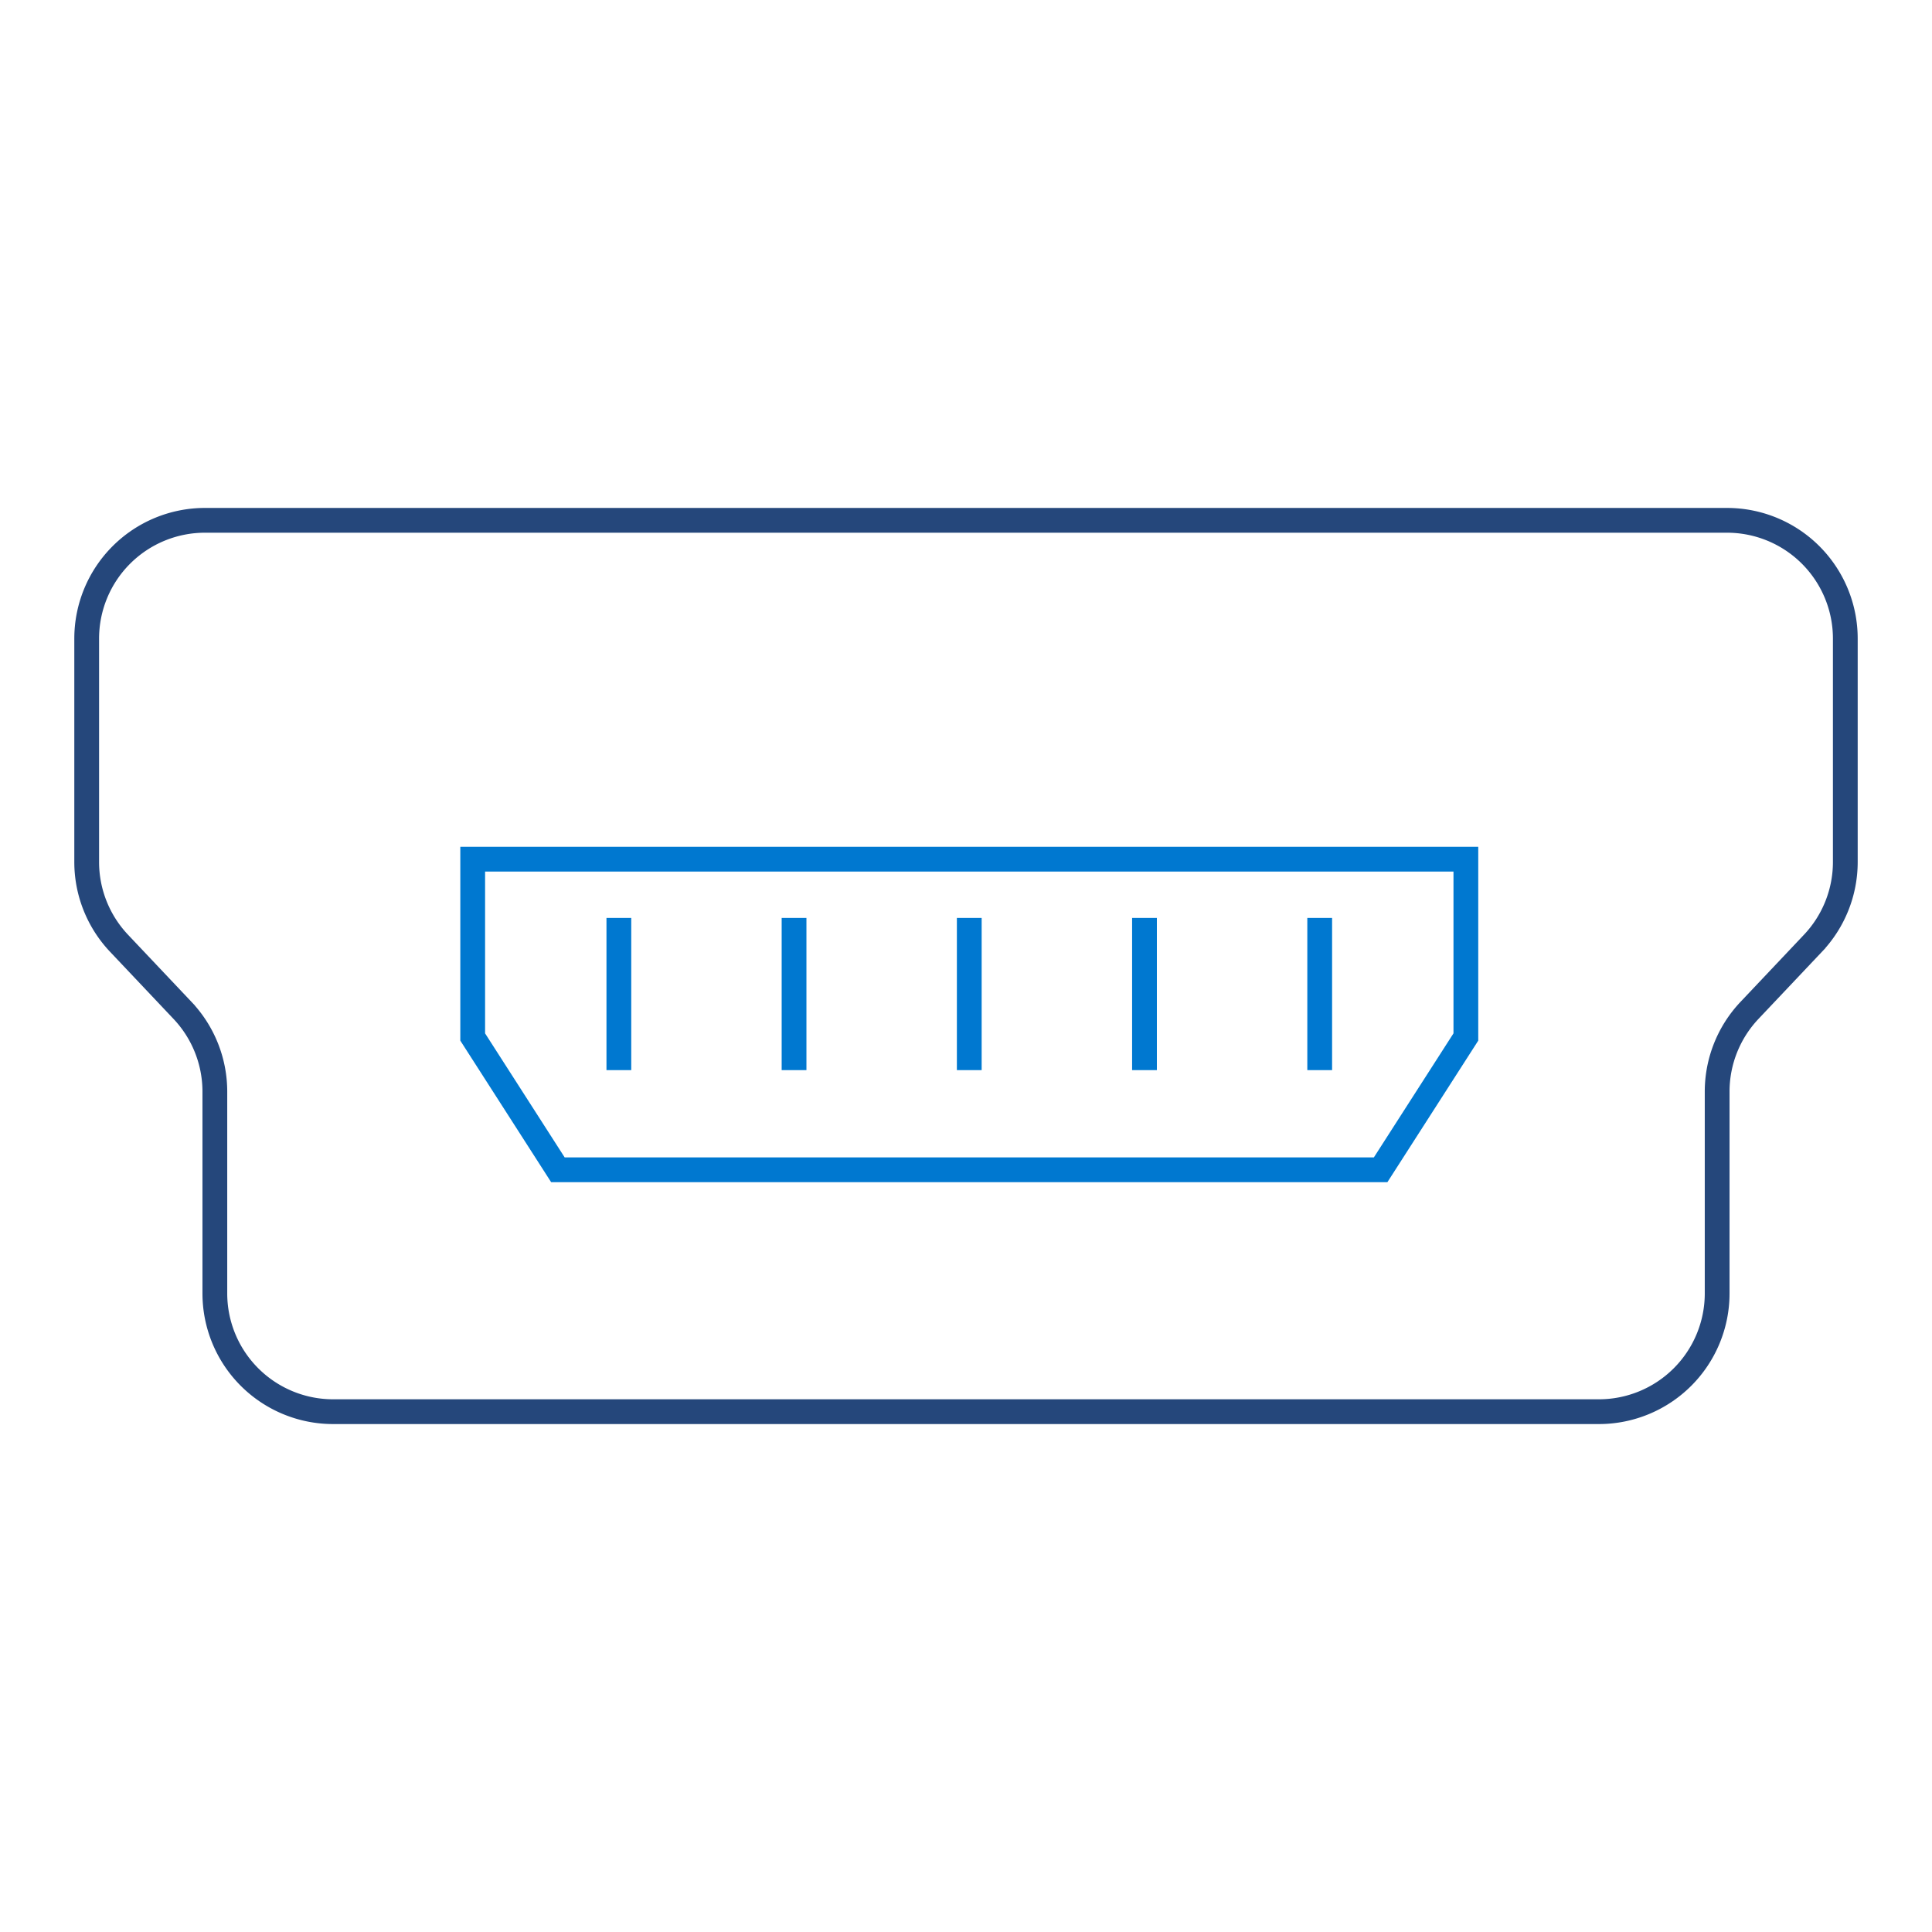 <svg id="icons" xmlns="http://www.w3.org/2000/svg" viewBox="0 0 78 78">
  <g>
    <path d="M3.5,25.782v9.019a4.775,4.775,0,0,0,1.305,3.28l2.564,2.712a4.775,4.775,0,0,1,1.305,3.28v8.145a4.775,4.775,0,0,0,4.775,4.775H64.551a4.775,4.775,0,0,0,4.775-4.775V44.073a4.775,4.775,0,0,1,1.305-3.28l2.564-2.712a4.775,4.775,0,0,0,1.305-3.28V25.782a4.775,4.775,0,0,0-4.775-4.775H8.276A4.775,4.775,0,0,0,3.5,25.782Z" fill="none" stroke="#25477b" stroke-miterlimit="10"/>
    <polygon points="19.084 34.688 19.084 41.866 22.524 47.227 55.74 47.227 59.181 41.866 59.181 34.688 19.084 34.688" fill="none" stroke="#0078d0" stroke-miterlimit="10"/>
    <g>
      <line x1="24.985" y1="37.06" x2="24.985" y2="43.204" fill="none" stroke="#0078d0" stroke-miterlimit="10"/>
      <line x1="32.058" y1="37.06" x2="32.058" y2="43.204" fill="none" stroke="#0078d0" stroke-miterlimit="10"/>
      <line x1="39.132" y1="37.06" x2="39.132" y2="43.204" fill="none" stroke="#0078d0" stroke-miterlimit="10"/>
      <line x1="46.206" y1="37.06" x2="46.206" y2="43.204" fill="none" stroke="#0078d0" stroke-miterlimit="10"/>
      <line x1="53.28" y1="37.06" x2="53.28" y2="43.204" fill="none" stroke="#0078d0" stroke-miterlimit="10"/>
    </g>
  </g>
</svg>
